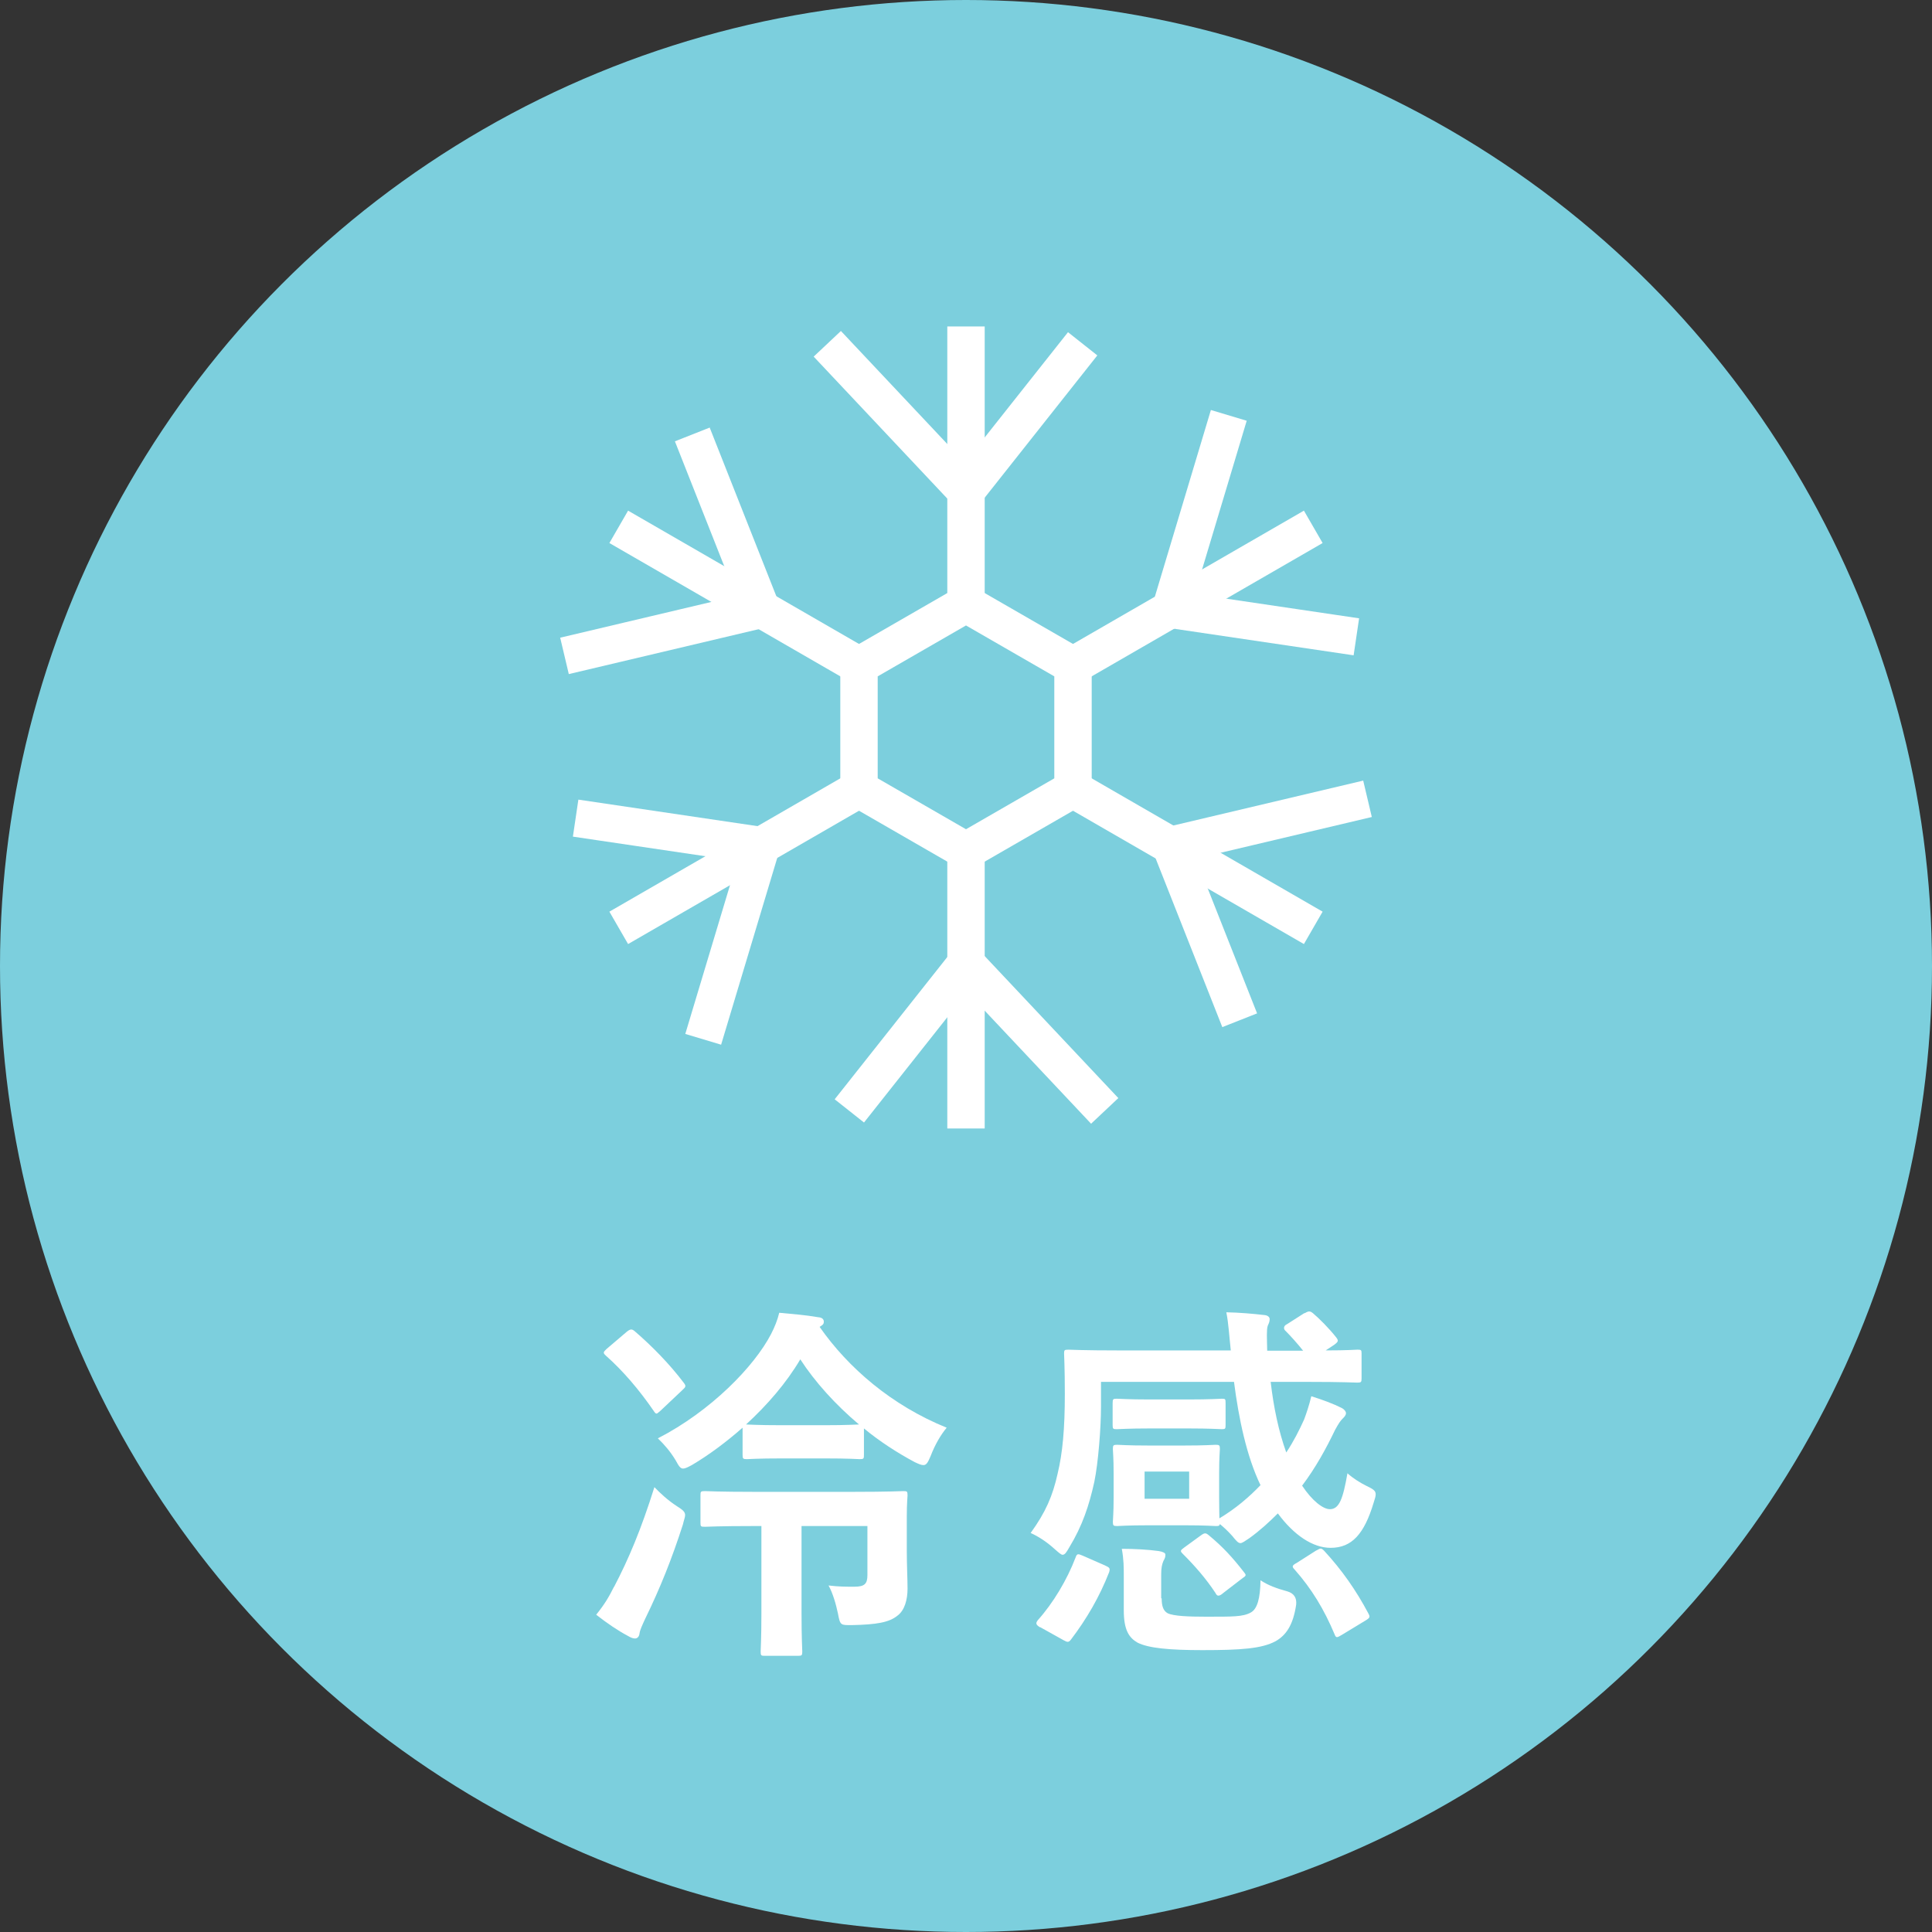 <?xml version="1.0" encoding="UTF-8"?>
<svg id="_レイヤー_2" data-name="レイヤー 2" xmlns="http://www.w3.org/2000/svg" viewBox="0 0 78 78">
  <rect x="0" y="0" width="78" height="78" fill="#333333" stroke="none"/>
  <defs>
    <style>
      .cls-1 {
        fill: none;
        stroke: #fff;
        stroke-miterlimit: 10;
        stroke-width: 1.51px;
      }

      .cls-2 {
        fill: #7ccfdd;
      }

      .cls-2, .cls-3 {
        stroke-width: 0px;
      }

      .cls-3 {
        fill: #fff;
      }
    </style>
  </defs>
  <g id="_デザイン" data-name="デザイン">
    <g id="icon_1">
      <g>
        <circle class="cls-2" cx="39" cy="39" r="39"/>
        <g>
          <path class="cls-3" d="M24.79,64.07c.59-1.13,1.09-2.31,1.63-4.03.23.24.54.53.91.77.24.15.33.23.33.36,0,.09-.05.2-.09.38-.44,1.37-.91,2.55-1.52,3.8-.12.26-.21.45-.23.59-.01.12-.08.21-.18.21-.08,0-.17-.03-.3-.11-.38-.2-.84-.51-1.27-.85.33-.41.5-.69.72-1.13ZM25.3,53.77c.15-.12.21-.12.32-.03.72.62,1.42,1.34,1.98,2.08.11.14.09.17-.05.3l-.89.84c-.08.06-.12.11-.15.11-.05,0-.08-.05-.12-.11-.57-.83-1.22-1.6-1.93-2.23-.12-.11-.11-.14.03-.27l.81-.69ZM31.61,58.88c-1.06,0-1.37.03-1.46.03-.15,0-.17-.02-.17-.17v-1.1c-.65.57-1.34,1.09-2.05,1.51-.17.09-.27.14-.35.14-.11,0-.17-.09-.3-.33-.21-.35-.45-.63-.72-.89,2.14-1.1,3.89-2.9,4.57-4.21.15-.29.26-.57.33-.86.53.05,1.06.09,1.57.18.17.01.23.09.23.18,0,.08-.02.12-.17.21,1.16,1.66,2.91,3.17,5.13,4.07-.24.29-.47.68-.65,1.15-.11.26-.17.36-.29.36-.09,0-.2-.05-.35-.12-.71-.38-1.42-.84-2.05-1.36v1.07c0,.15-.01.17-.17.17-.09,0-.42-.03-1.46-.03h-1.64ZM32.36,61.61v3.52c0,1.01.03,1.48.03,1.55,0,.15-.02.17-.17.17h-1.34c-.15,0-.17-.01-.17-.17,0-.09.03-.54.03-1.55v-3.52h-.3c-1.42,0-1.89.03-1.98.03-.17,0-.18-.01-.18-.17v-1.1c0-.15.01-.17.18-.17.09,0,.56.03,1.98.03h4.01c1.43,0,1.93-.03,2.02-.03.15,0,.17.01.17.17,0,.09-.03.3-.03.86v1.37c0,.59.03,1.15.03,1.54,0,.45-.12.88-.41,1.09-.33.27-.84.36-1.84.38-.45,0-.47.02-.56-.47-.08-.38-.21-.83-.38-1.13.42.05.68.05,1.04.05.42,0,.53-.12.53-.47v-1.98h-2.67ZM33.25,57.54c.98,0,1.33-.03,1.43-.03-.95-.8-1.78-1.72-2.37-2.63-.56.95-1.33,1.84-2.19,2.63.11,0,.42.03,1.48.03h1.64Z"/>
          <path class="cls-3" d="M52.69,53.01c.15-.09.21-.08.32.01.24.2.66.62.94.98.11.14.06.18-.08.29l-.35.23c.88,0,1.21-.03,1.28-.03.15,0,.17.01.17.15v1.01c0,.15-.02.17-.17.17-.09,0-.59-.03-2.02-.03h-1.48c.12,1.03.32,1.99.63,2.85.3-.45.53-.91.72-1.33.09-.24.21-.59.29-.94.45.14.88.3,1.22.47.12.06.18.15.18.21,0,.09-.06.15-.14.23-.09.09-.15.18-.3.45-.36.75-.78,1.52-1.33,2.25.41.62.85.95,1.12.95.38,0,.53-.42.71-1.45.23.21.53.39.75.5.29.14.39.2.39.35,0,.08-.03.18-.08.33-.38,1.27-.88,1.83-1.74,1.83-.72,0-1.48-.51-2.13-1.39-.35.35-.72.69-1.15,1-.18.12-.29.2-.36.2-.09,0-.17-.09-.33-.29-.18-.2-.32-.33-.5-.48-.02.08-.06.08-.17.08s-.39-.03-1.28-.03h-1.42c-.89,0-1.18.03-1.28.03-.15,0-.17-.02-.17-.17,0-.11.03-.33.03-.97v-1c0-.63-.03-.86-.03-.97,0-.15.02-.17.17-.17.11,0,.39.03,1.28.03h1.42c.89,0,1.18-.03,1.28-.03.15,0,.17.02.17.17,0,.09-.03.33-.03.97v1c0,.45.01.69.01.83.65-.39,1.19-.85,1.66-1.34-.56-1.16-.88-2.69-1.07-4.17h-5.37v1.01c0,.83-.11,2.26-.27,3.03-.21.95-.48,1.77-1.01,2.64-.12.21-.18.3-.27.3-.06,0-.15-.08-.32-.23-.33-.3-.66-.51-.97-.65.6-.83.89-1.49,1.09-2.4.2-.83.29-1.81.29-3.21,0-1.06-.03-1.55-.03-1.64,0-.14.02-.15.18-.15.09,0,.59.03,2.04.03h4.51c-.06-.54-.09-1.1-.18-1.54.53.01,1.09.06,1.52.11.15.01.23.08.23.17,0,.11-.05.2-.08.27-.05.17-.03.47-.02,1h1.45c-.23-.29-.53-.62-.69-.78-.06-.05-.08-.09-.08-.14s.03-.11.12-.15l.69-.44ZM41.99,65.7c-.18-.11-.18-.17-.09-.29.62-.69,1.18-1.63,1.52-2.52.06-.17.09-.17.3-.08l.89.39c.2.09.21.12.17.27-.39,1-.91,1.89-1.54,2.72-.09.12-.14.12-.3.03l-.95-.53ZM47.97,56.5c.91,0,1.27-.03,1.36-.03.14,0,.15.01.15.18v.88c0,.15-.01.17-.15.17-.09,0-.45-.03-1.36-.03h-1.54c-.89,0-1.25.03-1.34.03-.15,0-.17-.01-.17-.17v-.88c0-.17.02-.18.17-.18.09,0,.45.03,1.34.03h1.54ZM46.9,64.53c0,.3.06.5.24.6.24.12.89.14,1.52.14,1.1,0,1.52.01,1.84-.17.26-.14.38-.57.39-1.3.3.2.65.33,1.09.45q.39.12.35.53c-.12.83-.41,1.24-.83,1.48-.56.3-1.39.36-2.96.36-1.33,0-2.17-.08-2.61-.3-.35-.2-.56-.51-.56-1.31v-1.33c0-.42,0-.71-.08-1.15.5,0,1.06.03,1.49.09.18.03.27.08.27.14,0,.09-.01.14-.08.26-.06.14-.09.29-.09.54v.97ZM48.01,59.41h-1.8v1.1h1.8v-1.1ZM48.48,61.99c.15-.11.2-.11.32-.01.57.47.97.91,1.42,1.49.09.11.11.14-.05.24l-.78.6c-.09.08-.15.11-.2.11s-.08-.03-.12-.11c-.39-.59-.83-1.09-1.31-1.57-.12-.12-.12-.14.06-.27l.66-.48ZM53.14,62.6c.09-.05.14-.08.18-.08s.08.03.14.09c.71.77,1.28,1.58,1.78,2.52.08.15.08.18-.12.3l-.94.57c-.2.12-.24.14-.3-.02-.42-1-.92-1.83-1.61-2.61-.12-.12-.11-.17.08-.27l.8-.51Z"/>
        </g>
        <g>
          <polygon class="cls-1" points="34.68 26.87 34.68 31.86 39 34.35 43.32 31.86 43.32 26.87 39 24.38 34.68 26.87"/>
          <g>
            <line class="cls-1" x1="39" y1="24.38" x2="39" y2="13.18"/>
            <polyline class="cls-1" points="33.4 13.88 39 19.83 43.71 13.88"/>
          </g>
          <g>
            <line class="cls-1" x1="34.68" y1="26.87" x2="24.98" y2="21.27"/>
            <polyline class="cls-1" points="22.79 26.48 30.74 24.6 27.95 17.54"/>
          </g>
          <g>
            <line class="cls-1" x1="34.68" y1="31.86" x2="24.98" y2="37.46"/>
            <polyline class="cls-1" points="28.39 41.96 30.74 34.14 23.24 33.03"/>
          </g>
          <g>
            <line class="cls-1" x1="39" y1="34.35" x2="39" y2="45.56"/>
            <polyline class="cls-1" points="44.6 44.85 39 38.9 34.29 44.85"/>
          </g>
          <g>
            <line class="cls-1" x1="43.32" y1="31.86" x2="53.02" y2="37.46"/>
            <polyline class="cls-1" points="55.21 32.25 47.26 34.13 50.05 41.19"/>
          </g>
          <g>
            <line class="cls-1" x1="43.32" y1="26.87" x2="53.02" y2="21.27"/>
            <polyline class="cls-1" points="49.61 16.77 47.26 24.6 54.76 25.71"/>
          </g>
        </g>
      </g>
    </g>
  </g>
</svg>